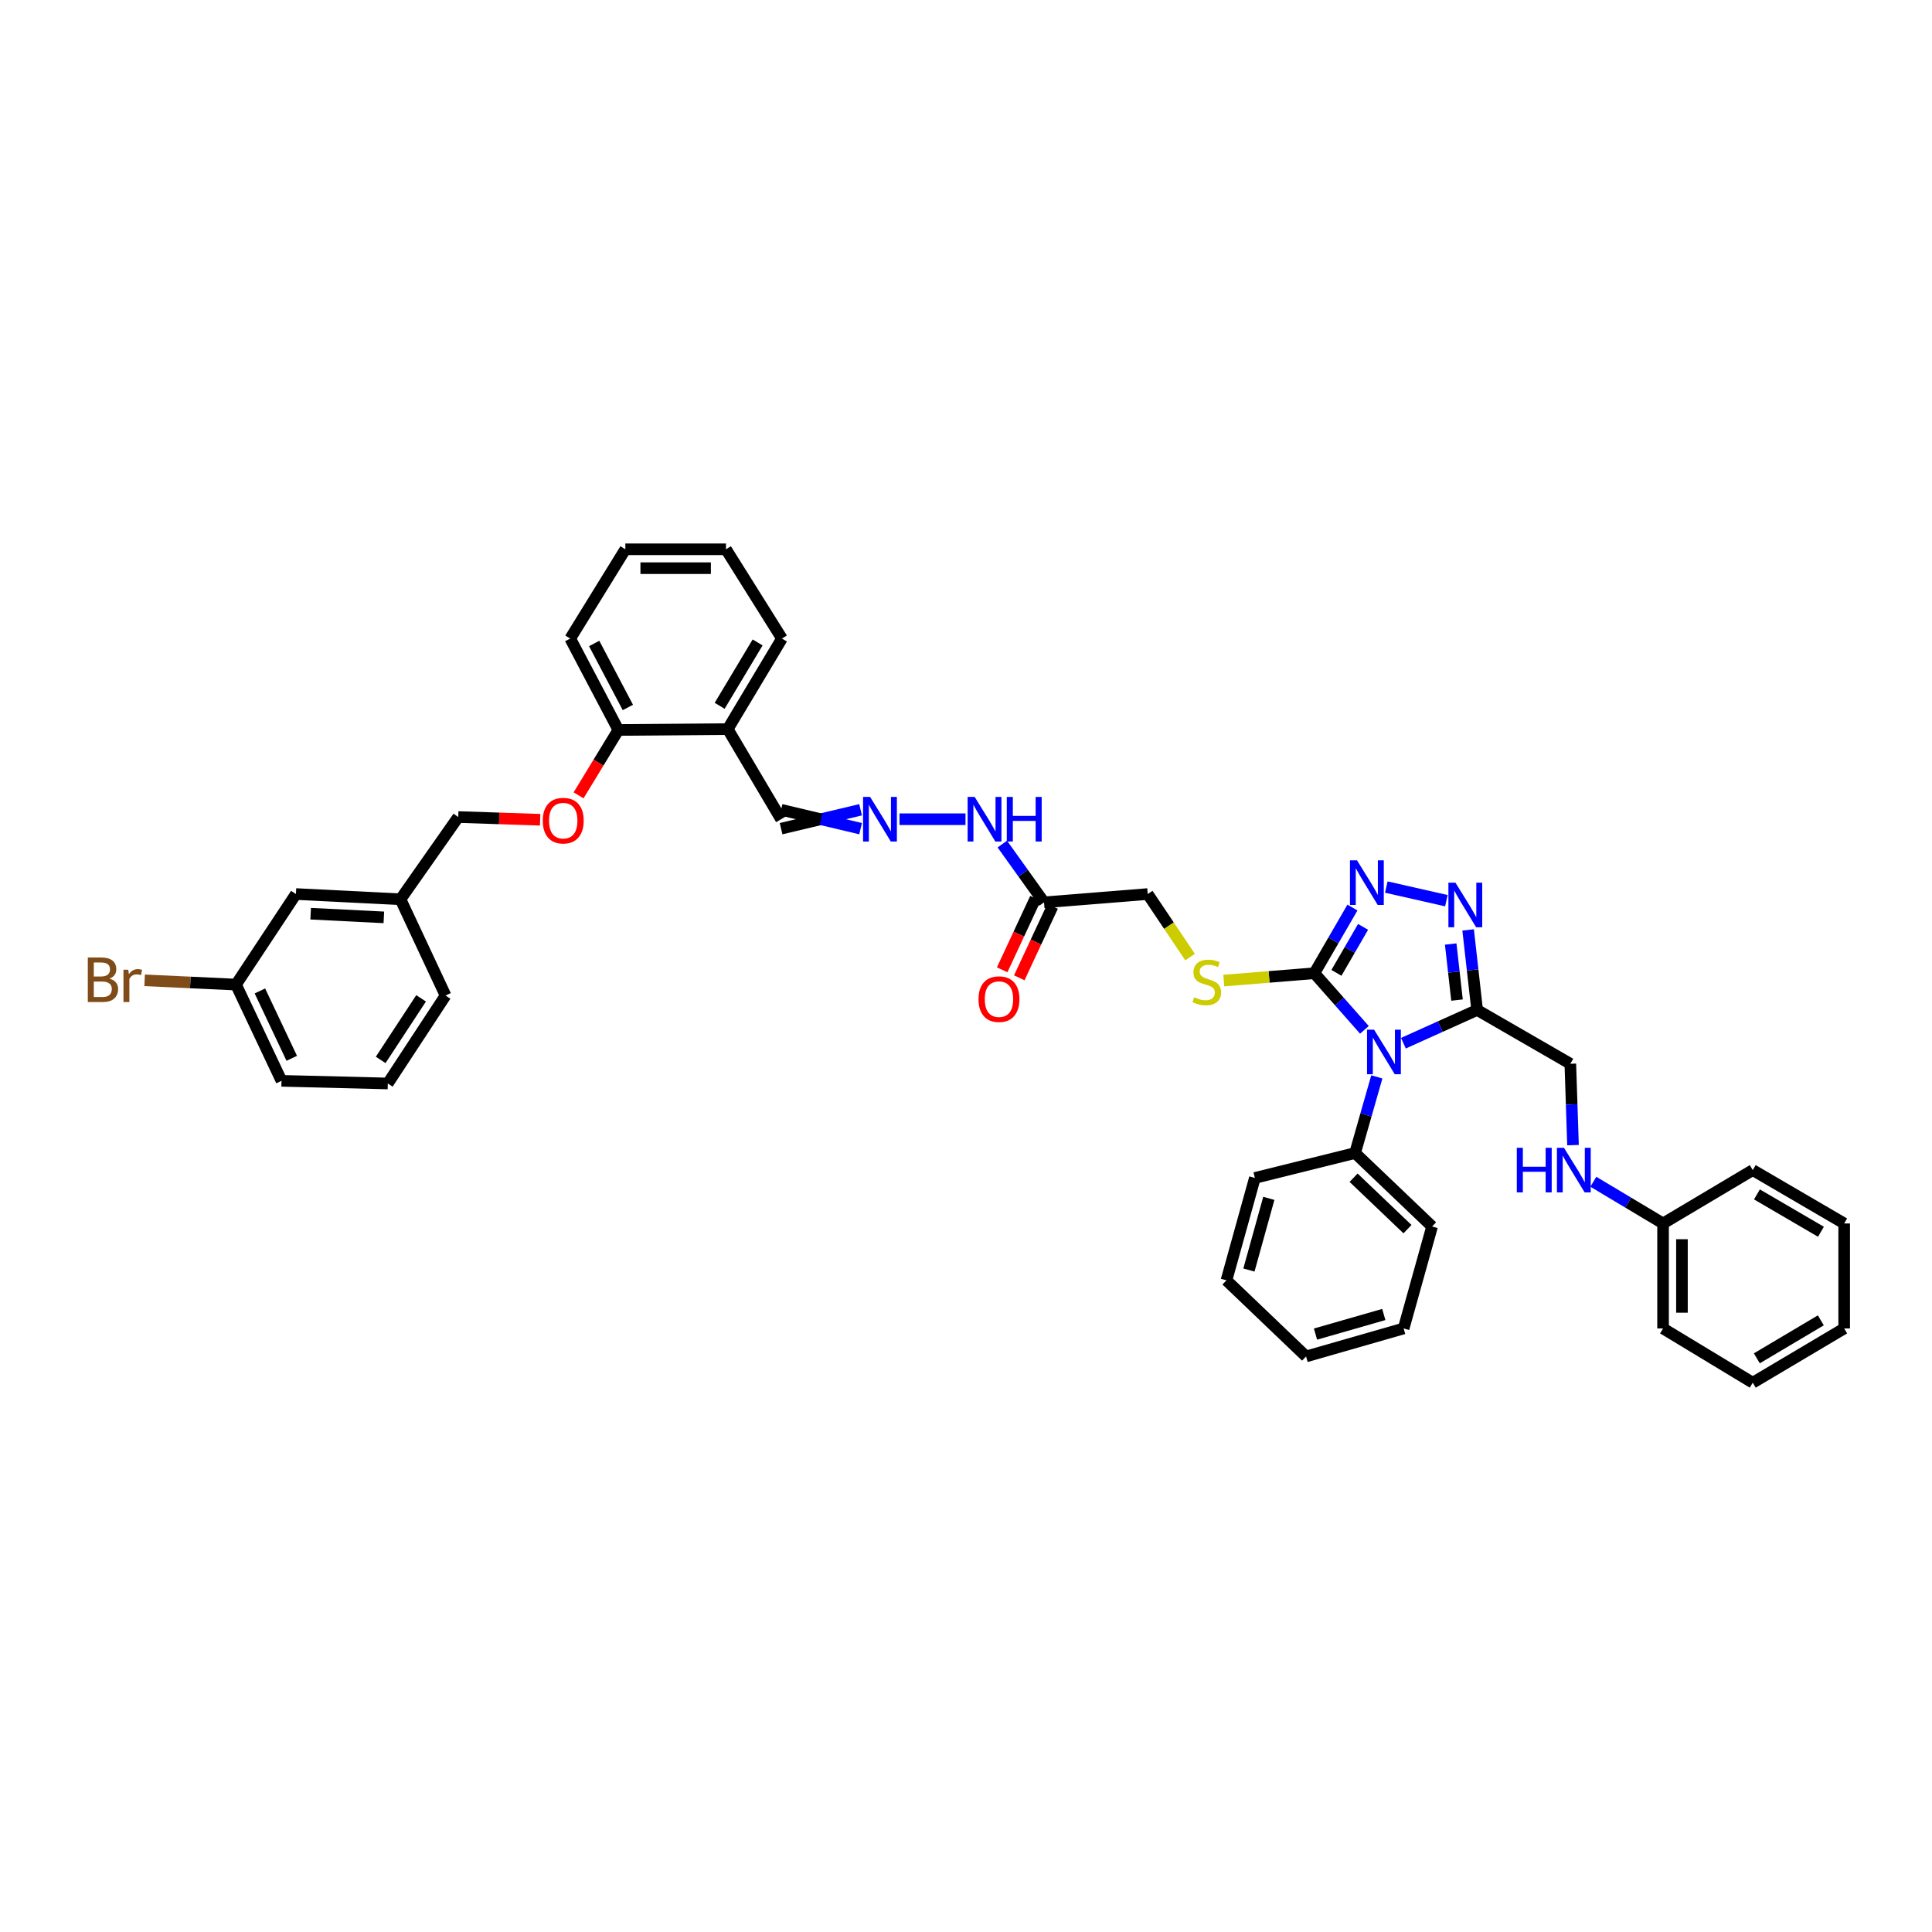 <?xml version='1.0' encoding='iso-8859-1'?>
<svg version='1.1' baseProfile='full'
              xmlns='http://www.w3.org/2000/svg'
                      xmlns:rdkit='http://www.rdkit.org/xml'
                      xmlns:xlink='http://www.w3.org/1999/xlink'
                  xml:space='preserve'
width='1000px' height='1000px' viewBox='0 0 1000 1000'>
<!-- END OF HEADER -->
<rect style='opacity:1.0;fill:#FFFFFF;stroke:none' width='1000' height='1000' x='0' y='0'> </rect>
<path class='bond-0' d='M 706.216,533.051 L 693.269,518.394' style='fill:none;fill-rule:evenodd;stroke:#0000FF;stroke-width:6px;stroke-linecap:butt;stroke-linejoin:miter;stroke-opacity:1' />
<path class='bond-0' d='M 693.269,518.394 L 680.322,503.738' style='fill:none;fill-rule:evenodd;stroke:#000000;stroke-width:6px;stroke-linecap:butt;stroke-linejoin:miter;stroke-opacity:1' />
<path class='bond-1' d='M 726.402,539.956 L 745.482,531.356' style='fill:none;fill-rule:evenodd;stroke:#0000FF;stroke-width:6px;stroke-linecap:butt;stroke-linejoin:miter;stroke-opacity:1' />
<path class='bond-1' d='M 745.482,531.356 L 764.562,522.756' style='fill:none;fill-rule:evenodd;stroke:#000000;stroke-width:6px;stroke-linecap:butt;stroke-linejoin:miter;stroke-opacity:1' />
<path class='bond-7' d='M 712.644,557.396 L 707.016,577.101' style='fill:none;fill-rule:evenodd;stroke:#0000FF;stroke-width:6px;stroke-linecap:butt;stroke-linejoin:miter;stroke-opacity:1' />
<path class='bond-7' d='M 707.016,577.101 L 701.389,596.806' style='fill:none;fill-rule:evenodd;stroke:#000000;stroke-width:6px;stroke-linecap:butt;stroke-linejoin:miter;stroke-opacity:1' />
<path class='bond-2' d='M 680.322,503.738 L 690.172,486.743' style='fill:none;fill-rule:evenodd;stroke:#000000;stroke-width:6px;stroke-linecap:butt;stroke-linejoin:miter;stroke-opacity:1' />
<path class='bond-2' d='M 690.172,486.743 L 700.022,469.749' style='fill:none;fill-rule:evenodd;stroke:#0000FF;stroke-width:6px;stroke-linecap:butt;stroke-linejoin:miter;stroke-opacity:1' />
<path class='bond-2' d='M 691.737,503.543 L 698.632,491.647' style='fill:none;fill-rule:evenodd;stroke:#000000;stroke-width:6px;stroke-linecap:butt;stroke-linejoin:miter;stroke-opacity:1' />
<path class='bond-2' d='M 698.632,491.647 L 705.527,479.751' style='fill:none;fill-rule:evenodd;stroke:#0000FF;stroke-width:6px;stroke-linecap:butt;stroke-linejoin:miter;stroke-opacity:1' />
<path class='bond-5' d='M 680.322,503.738 L 656.873,505.643' style='fill:none;fill-rule:evenodd;stroke:#000000;stroke-width:6px;stroke-linecap:butt;stroke-linejoin:miter;stroke-opacity:1' />
<path class='bond-5' d='M 656.873,505.643 L 633.424,507.548' style='fill:none;fill-rule:evenodd;stroke:#CCCC00;stroke-width:6px;stroke-linecap:butt;stroke-linejoin:miter;stroke-opacity:1' />
<path class='bond-3' d='M 764.562,522.756 L 762.23,502.039' style='fill:none;fill-rule:evenodd;stroke:#000000;stroke-width:6px;stroke-linecap:butt;stroke-linejoin:miter;stroke-opacity:1' />
<path class='bond-3' d='M 762.23,502.039 L 759.898,481.321' style='fill:none;fill-rule:evenodd;stroke:#0000FF;stroke-width:6px;stroke-linecap:butt;stroke-linejoin:miter;stroke-opacity:1' />
<path class='bond-3' d='M 754.146,517.635 L 752.513,503.133' style='fill:none;fill-rule:evenodd;stroke:#000000;stroke-width:6px;stroke-linecap:butt;stroke-linejoin:miter;stroke-opacity:1' />
<path class='bond-3' d='M 752.513,503.133 L 750.881,488.63' style='fill:none;fill-rule:evenodd;stroke:#0000FF;stroke-width:6px;stroke-linecap:butt;stroke-linejoin:miter;stroke-opacity:1' />
<path class='bond-9' d='M 764.562,522.756 L 812.797,550.603' style='fill:none;fill-rule:evenodd;stroke:#000000;stroke-width:6px;stroke-linecap:butt;stroke-linejoin:miter;stroke-opacity:1' />
<path class='bond-40' d='M 717.552,459.138 L 748.645,466.192' style='fill:none;fill-rule:evenodd;stroke:#0000FF;stroke-width:6px;stroke-linecap:butt;stroke-linejoin:miter;stroke-opacity:1' />
<path class='bond-4' d='M 540.387,467.058 L 594.054,462.755' style='fill:none;fill-rule:evenodd;stroke:#000000;stroke-width:6px;stroke-linecap:butt;stroke-linejoin:miter;stroke-opacity:1' />
<path class='bond-10' d='M 540.387,467.058 L 529.592,451.973' style='fill:none;fill-rule:evenodd;stroke:#000000;stroke-width:6px;stroke-linecap:butt;stroke-linejoin:miter;stroke-opacity:1' />
<path class='bond-10' d='M 529.592,451.973 L 518.796,436.889' style='fill:none;fill-rule:evenodd;stroke:#0000FF;stroke-width:6px;stroke-linecap:butt;stroke-linejoin:miter;stroke-opacity:1' />
<path class='bond-14' d='M 535.956,464.992 L 527.336,483.487' style='fill:none;fill-rule:evenodd;stroke:#000000;stroke-width:6px;stroke-linecap:butt;stroke-linejoin:miter;stroke-opacity:1' />
<path class='bond-14' d='M 527.336,483.487 L 518.716,501.981' style='fill:none;fill-rule:evenodd;stroke:#FF0000;stroke-width:6px;stroke-linecap:butt;stroke-linejoin:miter;stroke-opacity:1' />
<path class='bond-14' d='M 544.819,469.123 L 536.199,487.618' style='fill:none;fill-rule:evenodd;stroke:#000000;stroke-width:6px;stroke-linecap:butt;stroke-linejoin:miter;stroke-opacity:1' />
<path class='bond-14' d='M 536.199,487.618 L 527.579,506.112' style='fill:none;fill-rule:evenodd;stroke:#FF0000;stroke-width:6px;stroke-linecap:butt;stroke-linejoin:miter;stroke-opacity:1' />
<path class='bond-16' d='M 615.977,495.386 L 605.016,479.071' style='fill:none;fill-rule:evenodd;stroke:#CCCC00;stroke-width:6px;stroke-linecap:butt;stroke-linejoin:miter;stroke-opacity:1' />
<path class='bond-16' d='M 605.016,479.071 L 594.054,462.755' style='fill:none;fill-rule:evenodd;stroke:#000000;stroke-width:6px;stroke-linecap:butt;stroke-linejoin:miter;stroke-opacity:1' />
<path class='bond-6' d='M 465.578,424.027 L 499.739,424.027' style='fill:none;fill-rule:evenodd;stroke:#0000FF;stroke-width:6px;stroke-linecap:butt;stroke-linejoin:miter;stroke-opacity:1' />
<path class='bond-15' d='M 445.442,419.138 L 424.865,424.027' style='fill:none;fill-rule:evenodd;stroke:#0000FF;stroke-width:6px;stroke-linecap:butt;stroke-linejoin:miter;stroke-opacity:1' />
<path class='bond-15' d='M 424.865,424.027 L 404.289,428.917' style='fill:none;fill-rule:evenodd;stroke:#000000;stroke-width:6px;stroke-linecap:butt;stroke-linejoin:miter;stroke-opacity:1' />
<path class='bond-15' d='M 445.442,428.917 L 424.865,424.027' style='fill:none;fill-rule:evenodd;stroke:#0000FF;stroke-width:6px;stroke-linecap:butt;stroke-linejoin:miter;stroke-opacity:1' />
<path class='bond-15' d='M 424.865,424.027 L 404.289,419.138' style='fill:none;fill-rule:evenodd;stroke:#000000;stroke-width:6px;stroke-linecap:butt;stroke-linejoin:miter;stroke-opacity:1' />
<path class='bond-25' d='M 701.389,596.806 L 741.241,634.838' style='fill:none;fill-rule:evenodd;stroke:#000000;stroke-width:6px;stroke-linecap:butt;stroke-linejoin:miter;stroke-opacity:1' />
<path class='bond-25' d='M 700.615,609.585 L 728.512,636.208' style='fill:none;fill-rule:evenodd;stroke:#000000;stroke-width:6px;stroke-linecap:butt;stroke-linejoin:miter;stroke-opacity:1' />
<path class='bond-26' d='M 701.389,596.806 L 649.525,609.703' style='fill:none;fill-rule:evenodd;stroke:#000000;stroke-width:6px;stroke-linecap:butt;stroke-linejoin:miter;stroke-opacity:1' />
<path class='bond-8' d='M 376.676,377.379 L 404.289,424.027' style='fill:none;fill-rule:evenodd;stroke:#000000;stroke-width:6px;stroke-linecap:butt;stroke-linejoin:miter;stroke-opacity:1' />
<path class='bond-11' d='M 376.676,377.379 L 320.064,377.835' style='fill:none;fill-rule:evenodd;stroke:#000000;stroke-width:6px;stroke-linecap:butt;stroke-linejoin:miter;stroke-opacity:1' />
<path class='bond-24' d='M 376.676,377.379 L 404.745,330.513' style='fill:none;fill-rule:evenodd;stroke:#000000;stroke-width:6px;stroke-linecap:butt;stroke-linejoin:miter;stroke-opacity:1' />
<path class='bond-24' d='M 372.497,365.325 L 392.146,332.519' style='fill:none;fill-rule:evenodd;stroke:#000000;stroke-width:6px;stroke-linecap:butt;stroke-linejoin:miter;stroke-opacity:1' />
<path class='bond-13' d='M 812.797,550.603 L 813.491,571.661' style='fill:none;fill-rule:evenodd;stroke:#000000;stroke-width:6px;stroke-linecap:butt;stroke-linejoin:miter;stroke-opacity:1' />
<path class='bond-13' d='M 813.491,571.661 L 814.186,592.719' style='fill:none;fill-rule:evenodd;stroke:#0000FF;stroke-width:6px;stroke-linecap:butt;stroke-linejoin:miter;stroke-opacity:1' />
<path class='bond-12' d='M 320.064,377.835 L 309.766,394.751' style='fill:none;fill-rule:evenodd;stroke:#000000;stroke-width:6px;stroke-linecap:butt;stroke-linejoin:miter;stroke-opacity:1' />
<path class='bond-12' d='M 309.766,394.751 L 299.467,411.666' style='fill:none;fill-rule:evenodd;stroke:#FF0000;stroke-width:6px;stroke-linecap:butt;stroke-linejoin:miter;stroke-opacity:1' />
<path class='bond-27' d='M 320.064,377.835 L 295.151,330.513' style='fill:none;fill-rule:evenodd;stroke:#000000;stroke-width:6px;stroke-linecap:butt;stroke-linejoin:miter;stroke-opacity:1' />
<path class='bond-27' d='M 324.98,366.182 L 307.541,333.057' style='fill:none;fill-rule:evenodd;stroke:#000000;stroke-width:6px;stroke-linecap:butt;stroke-linejoin:miter;stroke-opacity:1' />
<path class='bond-17' d='M 279.575,424.307 L 258.381,423.6' style='fill:none;fill-rule:evenodd;stroke:#FF0000;stroke-width:6px;stroke-linecap:butt;stroke-linejoin:miter;stroke-opacity:1' />
<path class='bond-17' d='M 258.381,423.6 L 237.187,422.892' style='fill:none;fill-rule:evenodd;stroke:#000000;stroke-width:6px;stroke-linecap:butt;stroke-linejoin:miter;stroke-opacity:1' />
<path class='bond-20' d='M 824.709,611.674 L 842.753,622.469' style='fill:none;fill-rule:evenodd;stroke:#0000FF;stroke-width:6px;stroke-linecap:butt;stroke-linejoin:miter;stroke-opacity:1' />
<path class='bond-20' d='M 842.753,622.469 L 860.798,633.263' style='fill:none;fill-rule:evenodd;stroke:#000000;stroke-width:6px;stroke-linecap:butt;stroke-linejoin:miter;stroke-opacity:1' />
<path class='bond-21' d='M 237.187,422.892 L 207.287,465.466' style='fill:none;fill-rule:evenodd;stroke:#000000;stroke-width:6px;stroke-linecap:butt;stroke-linejoin:miter;stroke-opacity:1' />
<path class='bond-18' d='M 153.169,462.755 L 207.287,465.466' style='fill:none;fill-rule:evenodd;stroke:#000000;stroke-width:6px;stroke-linecap:butt;stroke-linejoin:miter;stroke-opacity:1' />
<path class='bond-18' d='M 160.797,472.928 L 198.68,474.826' style='fill:none;fill-rule:evenodd;stroke:#000000;stroke-width:6px;stroke-linecap:butt;stroke-linejoin:miter;stroke-opacity:1' />
<path class='bond-19' d='M 153.169,462.755 L 122.15,509.621' style='fill:none;fill-rule:evenodd;stroke:#000000;stroke-width:6px;stroke-linecap:butt;stroke-linejoin:miter;stroke-opacity:1' />
<path class='bond-22' d='M 122.15,509.621 L 98.503,508.517' style='fill:none;fill-rule:evenodd;stroke:#000000;stroke-width:6px;stroke-linecap:butt;stroke-linejoin:miter;stroke-opacity:1' />
<path class='bond-22' d='M 98.503,508.517 L 74.856,507.414' style='fill:none;fill-rule:evenodd;stroke:#7F4C19;stroke-width:6px;stroke-linecap:butt;stroke-linejoin:miter;stroke-opacity:1' />
<path class='bond-44' d='M 122.15,509.621 L 145.71,559.436' style='fill:none;fill-rule:evenodd;stroke:#000000;stroke-width:6px;stroke-linecap:butt;stroke-linejoin:miter;stroke-opacity:1' />
<path class='bond-44' d='M 134.523,512.912 L 151.016,547.783' style='fill:none;fill-rule:evenodd;stroke:#000000;stroke-width:6px;stroke-linecap:butt;stroke-linejoin:miter;stroke-opacity:1' />
<path class='bond-30' d='M 860.798,633.263 L 860.798,687.604' style='fill:none;fill-rule:evenodd;stroke:#000000;stroke-width:6px;stroke-linecap:butt;stroke-linejoin:miter;stroke-opacity:1' />
<path class='bond-30' d='M 870.576,641.414 L 870.576,679.453' style='fill:none;fill-rule:evenodd;stroke:#000000;stroke-width:6px;stroke-linecap:butt;stroke-linejoin:miter;stroke-opacity:1' />
<path class='bond-31' d='M 860.798,633.263 L 907.224,605.634' style='fill:none;fill-rule:evenodd;stroke:#000000;stroke-width:6px;stroke-linecap:butt;stroke-linejoin:miter;stroke-opacity:1' />
<path class='bond-29' d='M 207.287,465.466 L 230.614,515.281' style='fill:none;fill-rule:evenodd;stroke:#000000;stroke-width:6px;stroke-linecap:butt;stroke-linejoin:miter;stroke-opacity:1' />
<path class='bond-23' d='M 200.73,560.805 L 230.614,515.281' style='fill:none;fill-rule:evenodd;stroke:#000000;stroke-width:6px;stroke-linecap:butt;stroke-linejoin:miter;stroke-opacity:1' />
<path class='bond-23' d='M 197.038,548.611 L 217.957,516.744' style='fill:none;fill-rule:evenodd;stroke:#000000;stroke-width:6px;stroke-linecap:butt;stroke-linejoin:miter;stroke-opacity:1' />
<path class='bond-28' d='M 200.73,560.805 L 145.71,559.436' style='fill:none;fill-rule:evenodd;stroke:#000000;stroke-width:6px;stroke-linecap:butt;stroke-linejoin:miter;stroke-opacity:1' />
<path class='bond-32' d='M 404.745,330.513 L 375.763,284.311' style='fill:none;fill-rule:evenodd;stroke:#000000;stroke-width:6px;stroke-linecap:butt;stroke-linejoin:miter;stroke-opacity:1' />
<path class='bond-33' d='M 741.241,634.838 L 726.524,687.604' style='fill:none;fill-rule:evenodd;stroke:#000000;stroke-width:6px;stroke-linecap:butt;stroke-linejoin:miter;stroke-opacity:1' />
<path class='bond-35' d='M 649.525,609.703 L 634.814,662.701' style='fill:none;fill-rule:evenodd;stroke:#000000;stroke-width:6px;stroke-linecap:butt;stroke-linejoin:miter;stroke-opacity:1' />
<path class='bond-35' d='M 656.741,620.268 L 646.443,657.367' style='fill:none;fill-rule:evenodd;stroke:#000000;stroke-width:6px;stroke-linecap:butt;stroke-linejoin:miter;stroke-opacity:1' />
<path class='bond-43' d='M 295.151,330.513 L 323.677,284.311' style='fill:none;fill-rule:evenodd;stroke:#000000;stroke-width:6px;stroke-linecap:butt;stroke-linejoin:miter;stroke-opacity:1' />
<path class='bond-37' d='M 860.798,687.604 L 907.224,715.689' style='fill:none;fill-rule:evenodd;stroke:#000000;stroke-width:6px;stroke-linecap:butt;stroke-linejoin:miter;stroke-opacity:1' />
<path class='bond-36' d='M 907.224,605.634 L 954.545,633.263' style='fill:none;fill-rule:evenodd;stroke:#000000;stroke-width:6px;stroke-linecap:butt;stroke-linejoin:miter;stroke-opacity:1' />
<path class='bond-36' d='M 909.391,618.223 L 942.517,637.563' style='fill:none;fill-rule:evenodd;stroke:#000000;stroke-width:6px;stroke-linecap:butt;stroke-linejoin:miter;stroke-opacity:1' />
<path class='bond-34' d='M 375.763,284.311 L 323.677,284.311' style='fill:none;fill-rule:evenodd;stroke:#000000;stroke-width:6px;stroke-linecap:butt;stroke-linejoin:miter;stroke-opacity:1' />
<path class='bond-34' d='M 367.95,294.089 L 331.49,294.089' style='fill:none;fill-rule:evenodd;stroke:#000000;stroke-width:6px;stroke-linecap:butt;stroke-linejoin:miter;stroke-opacity:1' />
<path class='bond-41' d='M 726.524,687.604 L 676.019,702.097' style='fill:none;fill-rule:evenodd;stroke:#000000;stroke-width:6px;stroke-linecap:butt;stroke-linejoin:miter;stroke-opacity:1' />
<path class='bond-41' d='M 716.251,680.379 L 680.898,690.524' style='fill:none;fill-rule:evenodd;stroke:#000000;stroke-width:6px;stroke-linecap:butt;stroke-linejoin:miter;stroke-opacity:1' />
<path class='bond-38' d='M 634.814,662.701 L 676.019,702.097' style='fill:none;fill-rule:evenodd;stroke:#000000;stroke-width:6px;stroke-linecap:butt;stroke-linejoin:miter;stroke-opacity:1' />
<path class='bond-39' d='M 954.545,633.263 L 954.545,687.604' style='fill:none;fill-rule:evenodd;stroke:#000000;stroke-width:6px;stroke-linecap:butt;stroke-linejoin:miter;stroke-opacity:1' />
<path class='bond-42' d='M 907.224,715.689 L 954.545,687.604' style='fill:none;fill-rule:evenodd;stroke:#000000;stroke-width:6px;stroke-linecap:butt;stroke-linejoin:miter;stroke-opacity:1' />
<path class='bond-42' d='M 909.331,703.068 L 942.456,683.408' style='fill:none;fill-rule:evenodd;stroke:#000000;stroke-width:6px;stroke-linecap:butt;stroke-linejoin:miter;stroke-opacity:1' />
<path  class='atom-0' d='M 711.227 532.959
L 718.789 545.182
Q 719.538 546.388, 720.744 548.571
Q 721.95 550.755, 722.015 550.886
L 722.015 532.959
L 725.079 532.959
L 725.079 556.036
L 721.918 556.036
L 713.802 542.672
Q 712.856 541.107, 711.846 539.315
Q 710.868 537.522, 710.575 536.968
L 710.575 556.036
L 707.576 556.036
L 707.576 532.959
L 711.227 532.959
' fill='#0000FF'/>
<path  class='atom-3' d='M 702.394 445.317
L 709.955 457.54
Q 710.705 458.746, 711.911 460.93
Q 713.117 463.114, 713.182 463.244
L 713.182 445.317
L 716.246 445.317
L 716.246 468.394
L 713.085 468.394
L 704.969 455.03
Q 704.023 453.466, 703.013 451.673
Q 702.035 449.88, 701.742 449.326
L 701.742 468.394
L 698.743 468.394
L 698.743 445.317
L 702.394 445.317
' fill='#0000FF'/>
<path  class='atom-4' d='M 753.344 456.877
L 760.906 469.1
Q 761.656 470.306, 762.862 472.49
Q 764.068 474.674, 764.133 474.804
L 764.133 456.877
L 767.197 456.877
L 767.197 479.954
L 764.035 479.954
L 755.919 466.591
Q 754.974 465.026, 753.964 463.233
Q 752.986 461.441, 752.692 460.886
L 752.692 479.954
L 749.694 479.954
L 749.694 456.877
L 753.344 456.877
' fill='#0000FF'/>
<path  class='atom-6' d='M 618.109 516.183
Q 618.37 516.281, 619.446 516.737
Q 620.521 517.194, 621.695 517.487
Q 622.901 517.748, 624.074 517.748
Q 626.258 517.748, 627.529 516.705
Q 628.8 515.629, 628.8 513.771
Q 628.8 512.5, 628.148 511.718
Q 627.529 510.935, 626.551 510.512
Q 625.573 510.088, 623.944 509.599
Q 621.89 508.98, 620.652 508.393
Q 619.446 507.806, 618.566 506.568
Q 617.718 505.329, 617.718 503.243
Q 617.718 500.342, 619.674 498.55
Q 621.662 496.757, 625.573 496.757
Q 628.246 496.757, 631.278 498.028
L 630.528 500.538
Q 627.757 499.397, 625.671 499.397
Q 623.422 499.397, 622.184 500.342
Q 620.945 501.255, 620.978 502.852
Q 620.978 504.091, 621.597 504.84
Q 622.249 505.59, 623.161 506.014
Q 624.107 506.437, 625.671 506.926
Q 627.757 507.578, 628.996 508.23
Q 630.234 508.882, 631.115 510.218
Q 632.027 511.522, 632.027 513.771
Q 632.027 516.965, 629.876 518.693
Q 627.757 520.388, 624.204 520.388
Q 622.151 520.388, 620.586 519.932
Q 619.055 519.508, 617.229 518.758
L 618.109 516.183
' fill='#CCCC00'/>
<path  class='atom-7' d='M 450.372 412.489
L 457.934 424.712
Q 458.684 425.918, 459.89 428.102
Q 461.096 430.286, 461.161 430.416
L 461.161 412.489
L 464.225 412.489
L 464.225 435.566
L 461.063 435.566
L 452.947 422.202
Q 452.002 420.638, 450.991 418.845
Q 450.013 417.052, 449.72 416.498
L 449.72 435.566
L 446.721 435.566
L 446.721 412.489
L 450.372 412.489
' fill='#0000FF'/>
<path  class='atom-11' d='M 504.49 412.489
L 512.052 424.712
Q 512.802 425.918, 514.008 428.102
Q 515.214 430.286, 515.279 430.416
L 515.279 412.489
L 518.343 412.489
L 518.343 435.566
L 515.181 435.566
L 507.065 422.202
Q 506.12 420.638, 505.109 418.845
Q 504.131 417.052, 503.838 416.498
L 503.838 435.566
L 500.839 435.566
L 500.839 412.489
L 504.49 412.489
' fill='#0000FF'/>
<path  class='atom-11' d='M 521.113 412.489
L 524.242 412.489
L 524.242 422.3
L 536.041 422.3
L 536.041 412.489
L 539.171 412.489
L 539.171 435.566
L 536.041 435.566
L 536.041 424.907
L 524.242 424.907
L 524.242 435.566
L 521.113 435.566
L 521.113 412.489
' fill='#0000FF'/>
<path  class='atom-13' d='M 280.934 424.772
Q 280.934 419.231, 283.672 416.134
Q 286.41 413.038, 291.528 413.038
Q 296.645 413.038, 299.383 416.134
Q 302.121 419.231, 302.121 424.772
Q 302.121 430.378, 299.35 433.572
Q 296.58 436.734, 291.528 436.734
Q 286.443 436.734, 283.672 433.572
Q 280.934 430.411, 280.934 424.772
M 291.528 434.126
Q 295.048 434.126, 296.938 431.779
Q 298.861 429.4, 298.861 424.772
Q 298.861 420.241, 296.938 417.959
Q 295.048 415.645, 291.528 415.645
Q 288.007 415.645, 286.084 417.927
Q 284.194 420.208, 284.194 424.772
Q 284.194 429.433, 286.084 431.779
Q 288.007 434.126, 291.528 434.126
' fill='#FF0000'/>
<path  class='atom-14' d='M 785.097 594.095
L 788.226 594.095
L 788.226 603.906
L 800.025 603.906
L 800.025 594.095
L 803.154 594.095
L 803.154 617.172
L 800.025 617.172
L 800.025 606.514
L 788.226 606.514
L 788.226 617.172
L 785.097 617.172
L 785.097 594.095
' fill='#0000FF'/>
<path  class='atom-14' d='M 809.51 594.095
L 817.072 606.318
Q 817.822 607.524, 819.028 609.708
Q 820.234 611.892, 820.299 612.022
L 820.299 594.095
L 823.363 594.095
L 823.363 617.172
L 820.201 617.172
L 812.085 603.808
Q 811.14 602.244, 810.13 600.451
Q 809.152 598.658, 808.858 598.104
L 808.858 617.172
L 805.86 617.172
L 805.86 594.095
L 809.51 594.095
' fill='#0000FF'/>
<path  class='atom-15' d='M 506.473 517.161
Q 506.473 511.62, 509.211 508.523
Q 511.949 505.427, 517.066 505.427
Q 522.183 505.427, 524.921 508.523
Q 527.659 511.62, 527.659 517.161
Q 527.659 522.767, 524.889 525.962
Q 522.118 529.123, 517.066 529.123
Q 511.981 529.123, 509.211 525.962
Q 506.473 522.8, 506.473 517.161
M 517.066 526.516
Q 520.586 526.516, 522.477 524.169
Q 524.4 521.789, 524.4 517.161
Q 524.4 512.63, 522.477 510.349
Q 520.586 508.035, 517.066 508.035
Q 513.546 508.035, 511.623 510.316
Q 509.732 512.598, 509.732 517.161
Q 509.732 521.822, 511.623 524.169
Q 513.546 526.516, 517.066 526.516
' fill='#FF0000'/>
<path  class='atom-23' d='M 56.667 506.541
Q 58.883 507.16, 59.992 508.529
Q 61.133 509.865, 61.133 511.854
Q 61.133 515.048, 59.079 516.873
Q 57.058 518.666, 53.212 518.666
L 45.455 518.666
L 45.455 495.589
L 52.267 495.589
Q 56.211 495.589, 58.199 497.186
Q 60.187 498.783, 60.187 501.717
Q 60.187 505.204, 56.667 506.541
M 48.551 498.196
L 48.551 505.432
L 52.267 505.432
Q 54.548 505.432, 55.722 504.52
Q 56.928 503.575, 56.928 501.717
Q 56.928 498.196, 52.267 498.196
L 48.551 498.196
M 53.212 516.058
Q 55.461 516.058, 56.667 514.983
Q 57.873 513.907, 57.873 511.854
Q 57.873 509.963, 56.537 509.018
Q 55.233 508.04, 52.723 508.04
L 48.551 508.04
L 48.551 516.058
L 53.212 516.058
' fill='#7F4C19'/>
<path  class='atom-23' d='M 66.38 501.912
L 66.739 504.226
Q 68.499 501.619, 71.367 501.619
Q 72.28 501.619, 73.519 501.945
L 73.03 504.683
Q 71.628 504.357, 70.846 504.357
Q 69.477 504.357, 68.564 504.911
Q 67.684 505.432, 66.967 506.704
L 66.967 518.666
L 63.903 518.666
L 63.903 501.912
L 66.38 501.912
' fill='#7F4C19'/>
</svg>
